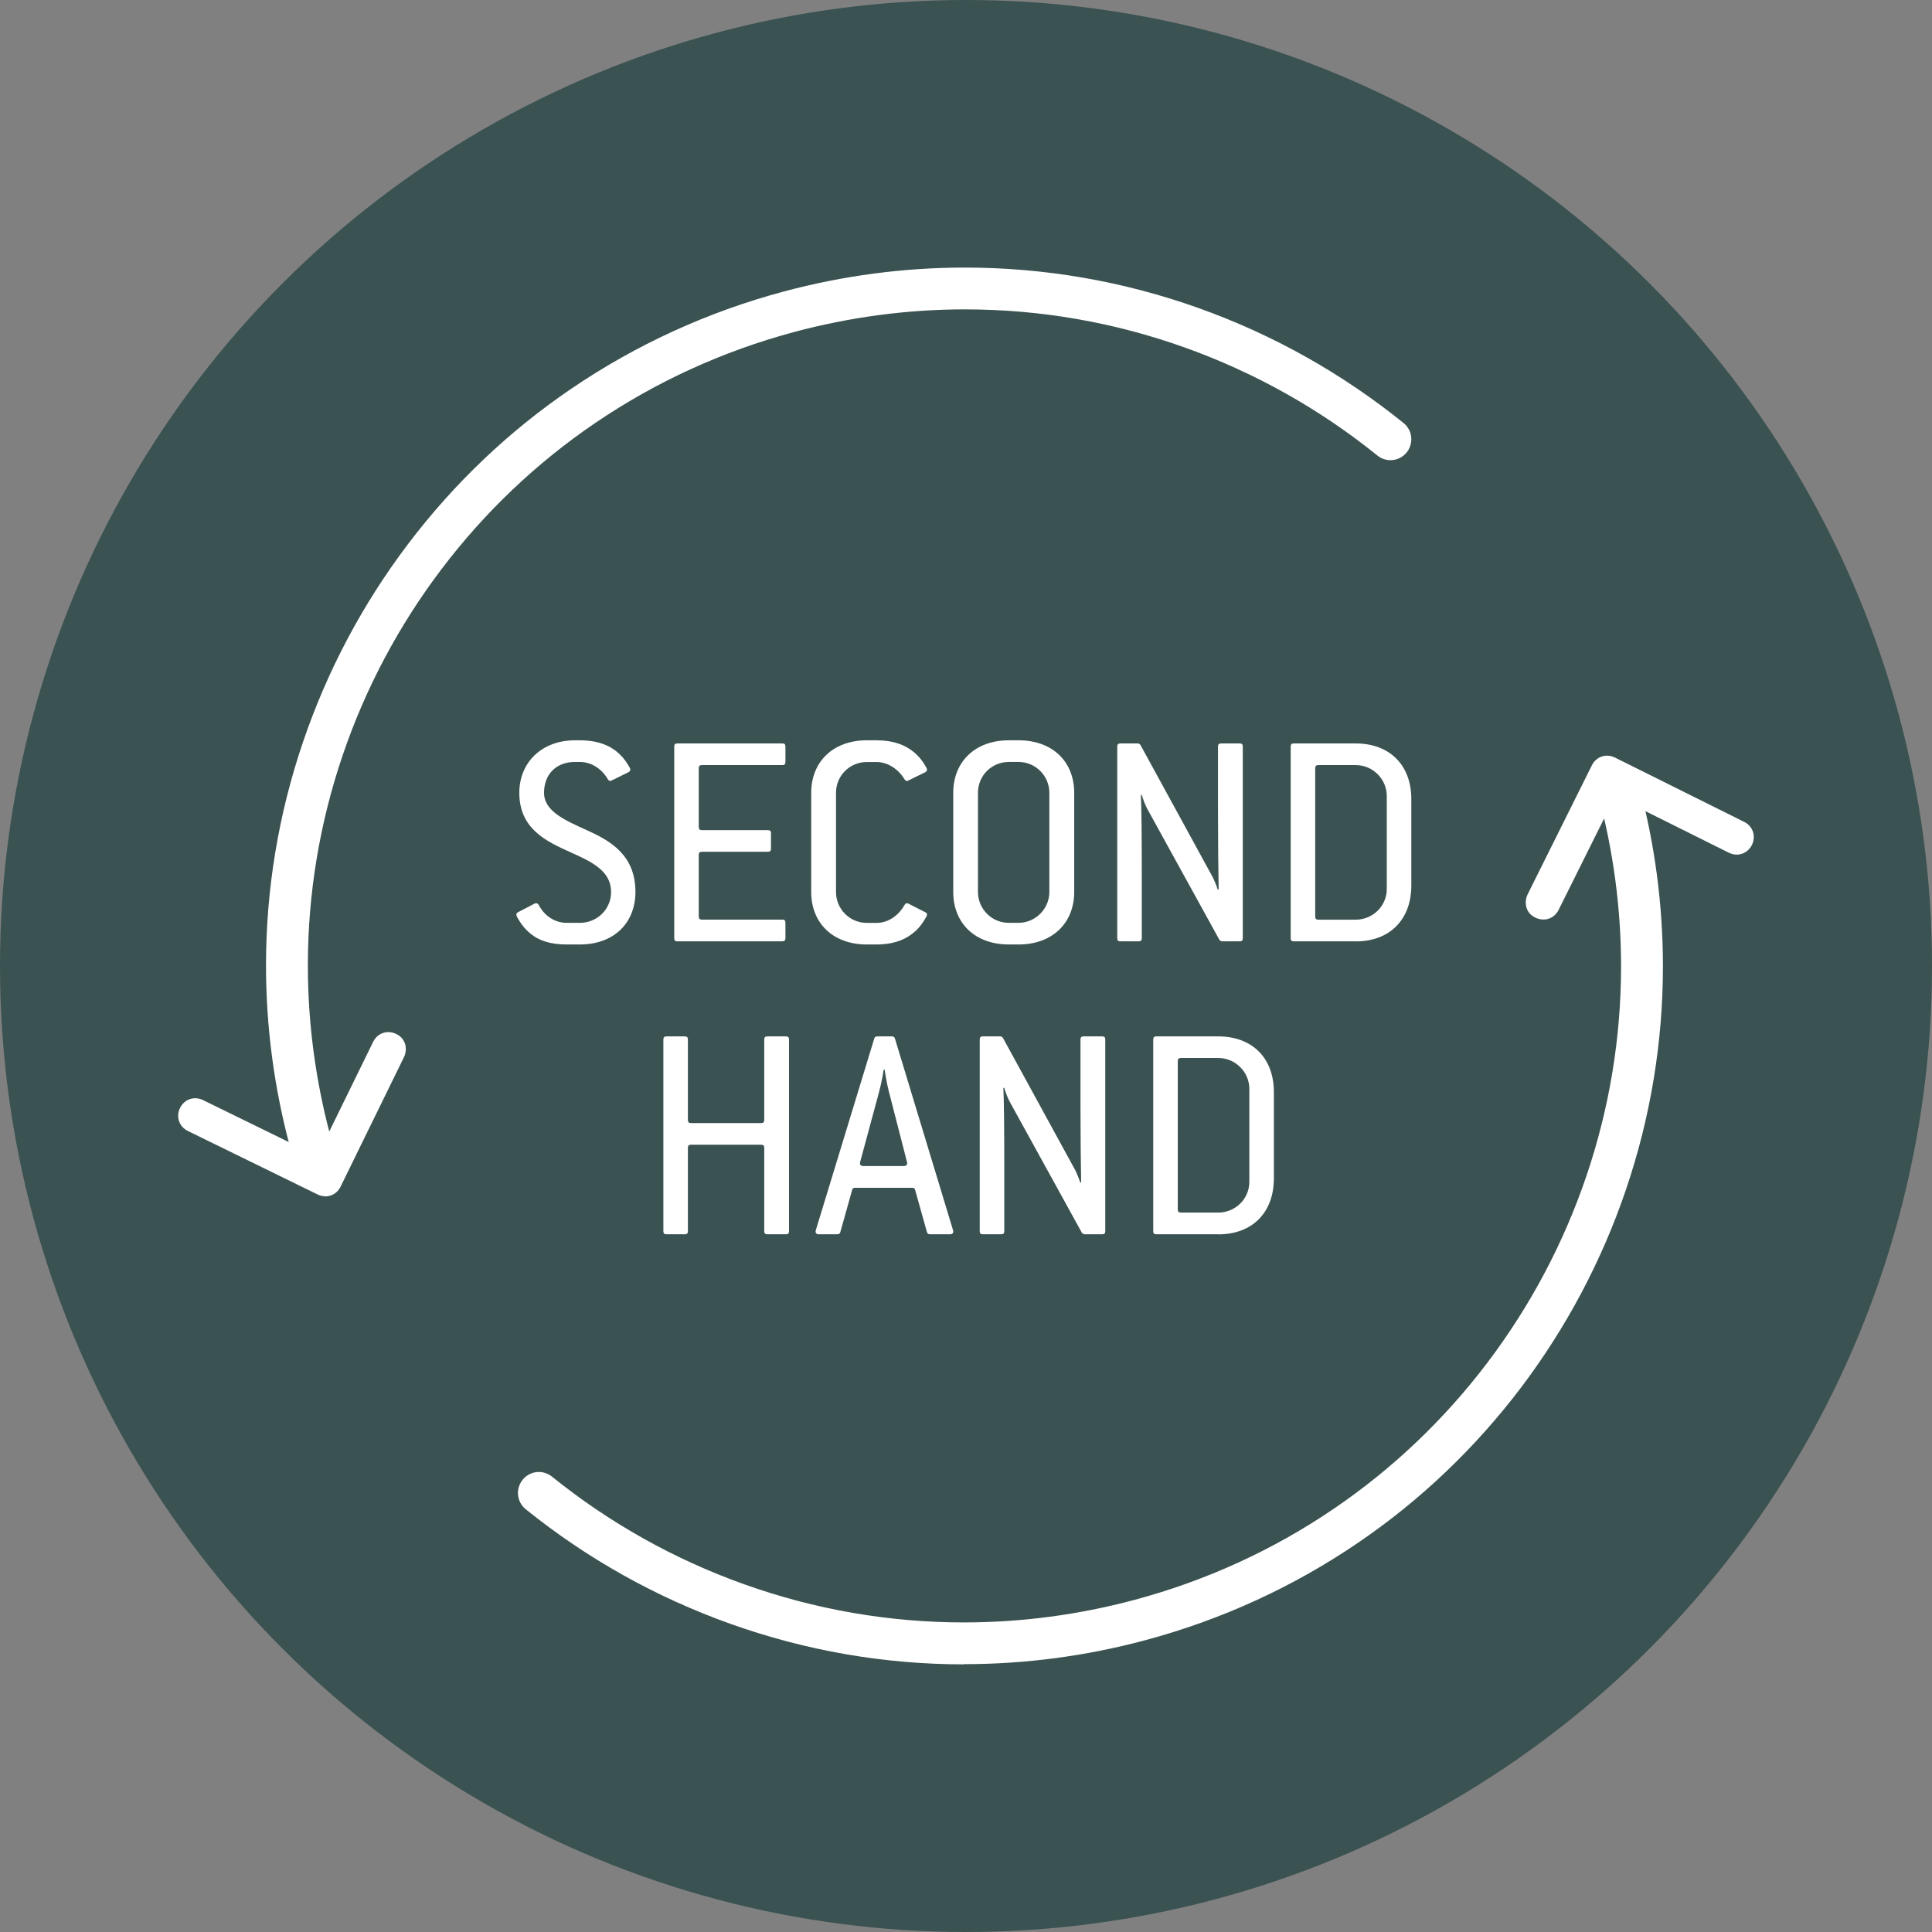 <?xml version="1.0" encoding="UTF-8"?>
<svg id="Layer_1" data-name="Layer 1" xmlns="http://www.w3.org/2000/svg" viewBox="0 0 295.32 295.32">
  <rect x="0" y="0" width="295.32" height="295.32" fill="#808080" stroke="none"/>
  <defs>
    <style>
      .cls-1 {
        fill: #3a5251;
      }

      .cls-1, .cls-2 {
        stroke-width: 0px;
      }

      .cls-2 {
        fill: #fff;
      }
    </style>
  </defs>
  <circle class="cls-1" cx="147.66" cy="147.66" r="147.66"/>
  <g>
    <path class="cls-2" d="M147.36,254.41c-12.19,0-24.22-2.09-35.75-6.21-11.34-4.05-21.86-9.94-31.25-17.5-.74-.6-1.18-1.5-1.19-2.46,0-.74.25-1.46.71-2.04.61-.76,1.52-1.2,2.48-1.2.73,0,1.44.26,2.01.71,8.82,7.11,18.71,12.65,29.39,16.46,10.83,3.87,22.14,5.83,33.59,5.83,8.75,0,17.51-1.16,26.04-3.44,10.97-2.94,21.25-7.64,30.54-13.97,8.99-6.12,16.88-13.64,23.47-22.35,6.52-8.62,11.59-18.18,15.07-28.41,3.53-10.39,5.32-21.2,5.32-32.12,0-8.75-1.16-17.51-3.44-26.04,0-.02,0-.03,0-.04,0-.02,0-.03,0-.04-.23-.83-.11-1.69.31-2.43.43-.74,1.11-1.27,1.94-1.49.27-.07.55-.11.83-.11,1.44,0,2.71.97,3.08,2.36,0,.03,0,.05.02.06v.02c2.43,9.06,3.66,18.38,3.66,27.69,0,11.63-1.9,23.13-5.66,34.18-3.7,10.88-9.09,21.04-16.02,30.22-7.01,9.25-15.4,17.26-24.96,23.76-9.89,6.73-20.82,11.74-32.49,14.87-9.06,2.43-18.37,3.66-27.69,3.66ZM47.45,177.8c-1.43,0-2.7-.97-3.08-2.35-.02-.05-.03-.11-.05-.16-2.43-9.08-3.66-18.39-3.66-27.7,0-11.63,1.9-23.13,5.66-34.18,3.7-10.88,9.08-21.04,16.03-30.22,7.01-9.26,15.4-17.26,24.96-23.76,9.89-6.73,20.82-11.74,32.49-14.87,9.07-2.43,18.38-3.66,27.68-3.66,12.21,0,24.26,2.09,35.79,6.21,11.36,4.06,21.88,9.97,31.27,17.55.75.6,1.18,1.49,1.19,2.45,0,.74-.24,1.47-.7,2.04-.61.76-1.52,1.19-2.49,1.19-.72,0-1.43-.25-2-.71-8.83-7.13-18.73-12.68-29.41-16.5-10.84-3.88-22.16-5.84-33.64-5.84-8.73,0-17.49,1.16-26.03,3.44-10.97,2.94-21.25,7.64-30.54,13.97-8.99,6.12-16.88,13.64-23.47,22.35-6.52,8.62-11.6,18.18-15.07,28.4-3.53,10.39-5.32,21.2-5.32,32.13,0,8.75,1.16,17.51,3.44,26.04.02.05.03.1.04.15.23.83.12,1.69-.31,2.43-.43.74-1.11,1.27-1.93,1.49-.27.07-.56.11-.84.11Z"/>
    <g>
      <path class="cls-2" d="M45.91,175.94l-15.08-7.38c-1.12-.55-2.36-.12-2.91,1-.55,1.12-.12,2.36,1,2.91l19.82,9.7c1.12.55,2.36.12,2.91-1l9.7-19.82c.27-.56.27-1.25.12-1.67-.21-.62-.56-.97-1.12-1.24-1.12-.55-2.36-.12-2.91,1l-7.38,15.08"/>
      <path class="cls-2" d="M49.74,182.86c-.4,0-.81-.09-1.2-.28l-19.82-9.7c-.65-.32-1.13-.85-1.35-1.5-.22-.65-.17-1.37.15-2.02.32-.65.85-1.13,1.5-1.35.65-.22,1.37-.17,2.02.15l15.08,7.38-.4.82-15.08-7.38c-.43-.21-.9-.25-1.32-.1-.42.14-.77.46-.98.89-.21.43-.25.9-.1,1.32s.46.77.89.98l19.82,9.7c.43.21.9.25,1.32.1.42-.14.77-.46.98-.89l9.7-19.82c.21-.43.21-1,.1-1.32-.16-.48-.4-.74-.89-.98-.43-.21-.9-.25-1.32-.1-.42.14-.77.46-.98.89l-7.38,15.08-.82-.4,7.38-15.08c.32-.65.85-1.13,1.5-1.35.65-.22,1.37-.17,2.02.15.71.35,1.11.8,1.35,1.5.17.5.19,1.32-.15,2.02l-9.7,19.82c-.32.65-.85,1.13-1.5,1.35-.27.09-.54.14-.82.14Z"/>
    </g>
    <g>
      <path class="cls-2" d="M249.45,122.45l15.02,7.48c1.11.55,2.36.13,2.92-.98.55-1.11.13-2.36-.98-2.92l-19.75-9.83c-1.11-.55-2.36-.13-2.92.98l-9.83,19.75c-.28.56-.28,1.25-.14,1.67.21.63.56.97,1.11,1.25,1.11.55,2.36.13,2.92-.98l7.48-15.02"/>
      <path class="cls-2" d="M235.89,140.55c-.41,0-.82-.1-1.21-.29-.7-.35-1.11-.8-1.34-1.51-.17-.5-.18-1.32.16-2.02l9.83-19.75c.32-.65.86-1.12,1.51-1.34.65-.22,1.37-.16,2.02.16l19.75,9.83c.65.32,1.12.86,1.34,1.51.22.65.16,1.37-.16,2.02-.32.65-.86,1.12-1.51,1.34-.65.22-1.37.16-2.02-.16l-15.02-7.48.41-.82,15.02,7.48c.43.21.9.25,1.32.11.42-.14.77-.46.99-.88.21-.43.25-.9.11-1.32-.14-.42-.46-.77-.88-.98l-19.75-9.83c-.43-.21-.9-.25-1.32-.11-.42.14-.77.46-.98.88l-9.83,19.75c-.22.43-.22,1-.11,1.32.16.48.4.74.89.99.43.21.9.25,1.32.11.42-.14.77-.46.99-.88l7.48-15.02.82.41-7.48,15.02c-.32.65-.86,1.12-1.51,1.34-.26.09-.53.13-.81.13Z"/>
    </g>
    <g>
      <path class="cls-2" d="M88.65,144.37h-2.06c-2.5,0-4.23-.62-5.47-1.63-.91-.72-1.58-1.63-2.11-2.64-.14-.29-.1-.53.19-.67l2.5-1.3c.29-.14.53-.05.67.24.96,1.78,2.59,2.69,4.23,2.69h2.06c2.59,0,4.75-2.06,4.75-4.71,0-3.22-2.93-4.61-6.15-6.05-3.7-1.68-7.88-3.55-7.88-9.12,0-4.61,3.41-8.02,8.5-8.02h.77c2.83,0,4.75.86,6.05,2.11.67.63,1.15,1.35,1.58,2.11.14.29.05.53-.24.67l-2.55,1.25c-.24.14-.43.05-.58-.19-1.01-1.73-2.64-2.64-4.27-2.64h-.77c-2.88,0-4.71,1.92-4.71,4.71s3.12,4.18,6.53,5.71c3.6,1.63,7.44,3.79,7.44,9.46,0,4.71-3.27,8.02-8.5,8.02Z"/>
      <path class="cls-2" d="M119.58,143.89h-16.04c-.34,0-.48-.14-.48-.48v-29.29c0-.34.14-.48.48-.48h16.04c.34,0,.48.14.48.48v2.35c0,.34-.14.48-.48.48h-12.29c-.34,0-.48.14-.48.48v8.98c0,.34.14.48.48.48h10.08c.34,0,.48.14.48.48v2.35c0,.34-.14.48-.48.48h-10.08c-.34,0-.48.14-.48.48v9.41c0,.34.14.48.48.48h12.29c.34,0,.48.14.48.48v2.35c0,.34-.14.48-.48.48Z"/>
      <path class="cls-2" d="M139.94,142.31c-1.3,1.2-3.17,2.06-5.95,2.06h-1.49c-5.19,0-8.5-3.27-8.5-8.02v-15.17c0-4.71,3.31-8.02,8.5-8.02h1.49c2.59,0,4.37.72,5.67,1.78.86.72,1.49,1.54,1.97,2.45.14.29.05.53-.24.67l-2.55,1.25c-.24.14-.43.05-.58-.19-1.01-1.68-2.69-2.64-4.27-2.64h-1.49c-2.59,0-4.71,2.06-4.71,4.71v15.17c0,2.55,2.06,4.71,4.71,4.71h1.49c1.63,0,3.27-.96,4.27-2.74.14-.24.38-.34.62-.19l2.55,1.3c.29.14.34.34.19.63-.43.82-.96,1.58-1.68,2.26Z"/>
      <path class="cls-2" d="M155.7,144.37h-1.49c-5.19,0-8.5-3.27-8.5-8.02v-15.17c0-4.71,3.31-8.02,8.5-8.02h1.49c5.19,0,8.5,3.27,8.5,8.02v15.17c0,4.71-3.31,8.02-8.5,8.02ZM160.4,121.18c0-2.59-2.11-4.71-4.71-4.71h-1.49c-2.59,0-4.71,2.06-4.71,4.71v15.17c0,2.55,2.06,4.71,4.71,4.71h1.49c2.55,0,4.71-2.11,4.71-4.71v-15.17Z"/>
      <path class="cls-2" d="M189.51,143.89h-2.69c-.14,0-.34-.1-.43-.24l-10.95-19.88c-.34-.58-.72-1.58-.91-2.26h-.14c.1,1.73.14,6.63.14,11.72v10.18c0,.34-.14.48-.48.48h-2.79c-.34,0-.48-.14-.48-.48v-29.29c0-.34.14-.48.48-.48h2.64c.19,0,.34.1.43.24l10.95,20.03c.24.43.67,1.44.86,2.06h.14c-.05-1.97-.1-7.73-.1-11.53v-10.32c0-.34.14-.48.48-.48h2.83c.34,0,.48.14.48.48v29.29c0,.34-.14.48-.48.48Z"/>
      <path class="cls-2" d="M207.23,143.89h-9.46c-.34,0-.48-.14-.48-.48v-29.29c0-.34.14-.48.48-.48h9.46c5.19,0,8.5,3.31,8.5,8.5v13.21c0,5.23-3.31,8.55-8.5,8.55ZM211.98,121.66c0-2.54-2.11-4.71-4.75-4.71h-5.71c-.34,0-.48.14-.48.48v22.67c0,.34.14.48.48.48h5.71c2.59,0,4.75-2.06,4.75-4.71v-14.21Z"/>
      <path class="cls-2" d="M120.13,188.67h-2.83c-.34,0-.48-.14-.48-.48v-12.73c0-.34-.14-.48-.48-.48h-10.71c-.34,0-.48.14-.48.48v12.73c0,.34-.14.48-.48.48h-2.79c-.34,0-.48-.14-.48-.48v-29.29c0-.34.14-.48.48-.48h2.79c.34,0,.48.14.48.48v12.29c0,.34.14.48.48.48h10.71c.34,0,.48-.14.48-.48v-12.29c0-.34.14-.48.48-.48h2.83c.34,0,.48.14.48.48v29.29c0,.34-.14.48-.48.48Z"/>
      <path class="cls-2" d="M145.2,188.67h-3.03c-.24,0-.43-.1-.48-.34l-1.82-6.48c-.05-.24-.24-.29-.48-.29h-8.64c-.24,0-.43.05-.48.29l-1.82,6.48c-.05.24-.24.34-.48.34h-2.79c-.43,0-.58-.24-.48-.62l8.93-29.29c.05-.24.24-.34.48-.34h2.21c.24,0,.43.1.48.34l8.88,29.29c.1.38-.05.62-.48.62ZM135.89,166.96c-.43-1.73-.67-3.46-.67-3.46h-.14s-.24,1.68-.72,3.46l-2.88,10.66c-.1.34.05.62.48.62h6.2c.43,0,.58-.29.48-.62l-2.74-10.66Z"/>
      <path class="cls-2" d="M168.49,188.67h-2.69c-.14,0-.34-.1-.43-.24l-10.95-19.88c-.34-.58-.72-1.58-.91-2.26h-.14c.1,1.73.14,6.63.14,11.72v10.18c0,.34-.14.48-.48.48h-2.79c-.34,0-.48-.14-.48-.48v-29.29c0-.34.14-.48.48-.48h2.64c.19,0,.34.1.43.24l10.95,20.03c.24.43.67,1.44.86,2.06h.14c-.05-1.97-.1-7.73-.1-11.53v-10.32c0-.34.14-.48.48-.48h2.83c.34,0,.48.14.48.48v29.29c0,.34-.14.48-.48.48Z"/>
      <path class="cls-2" d="M186.22,188.67h-9.46c-.34,0-.48-.14-.48-.48v-29.29c0-.34.14-.48.48-.48h9.46c5.19,0,8.5,3.31,8.5,8.5v13.21c0,5.23-3.31,8.55-8.5,8.55ZM190.97,166.43c0-2.54-2.11-4.71-4.75-4.71h-5.71c-.34,0-.48.14-.48.48v22.67c0,.34.14.48.48.48h5.71c2.59,0,4.75-2.06,4.75-4.71v-14.21Z"/>
    </g>
  </g>
</svg>